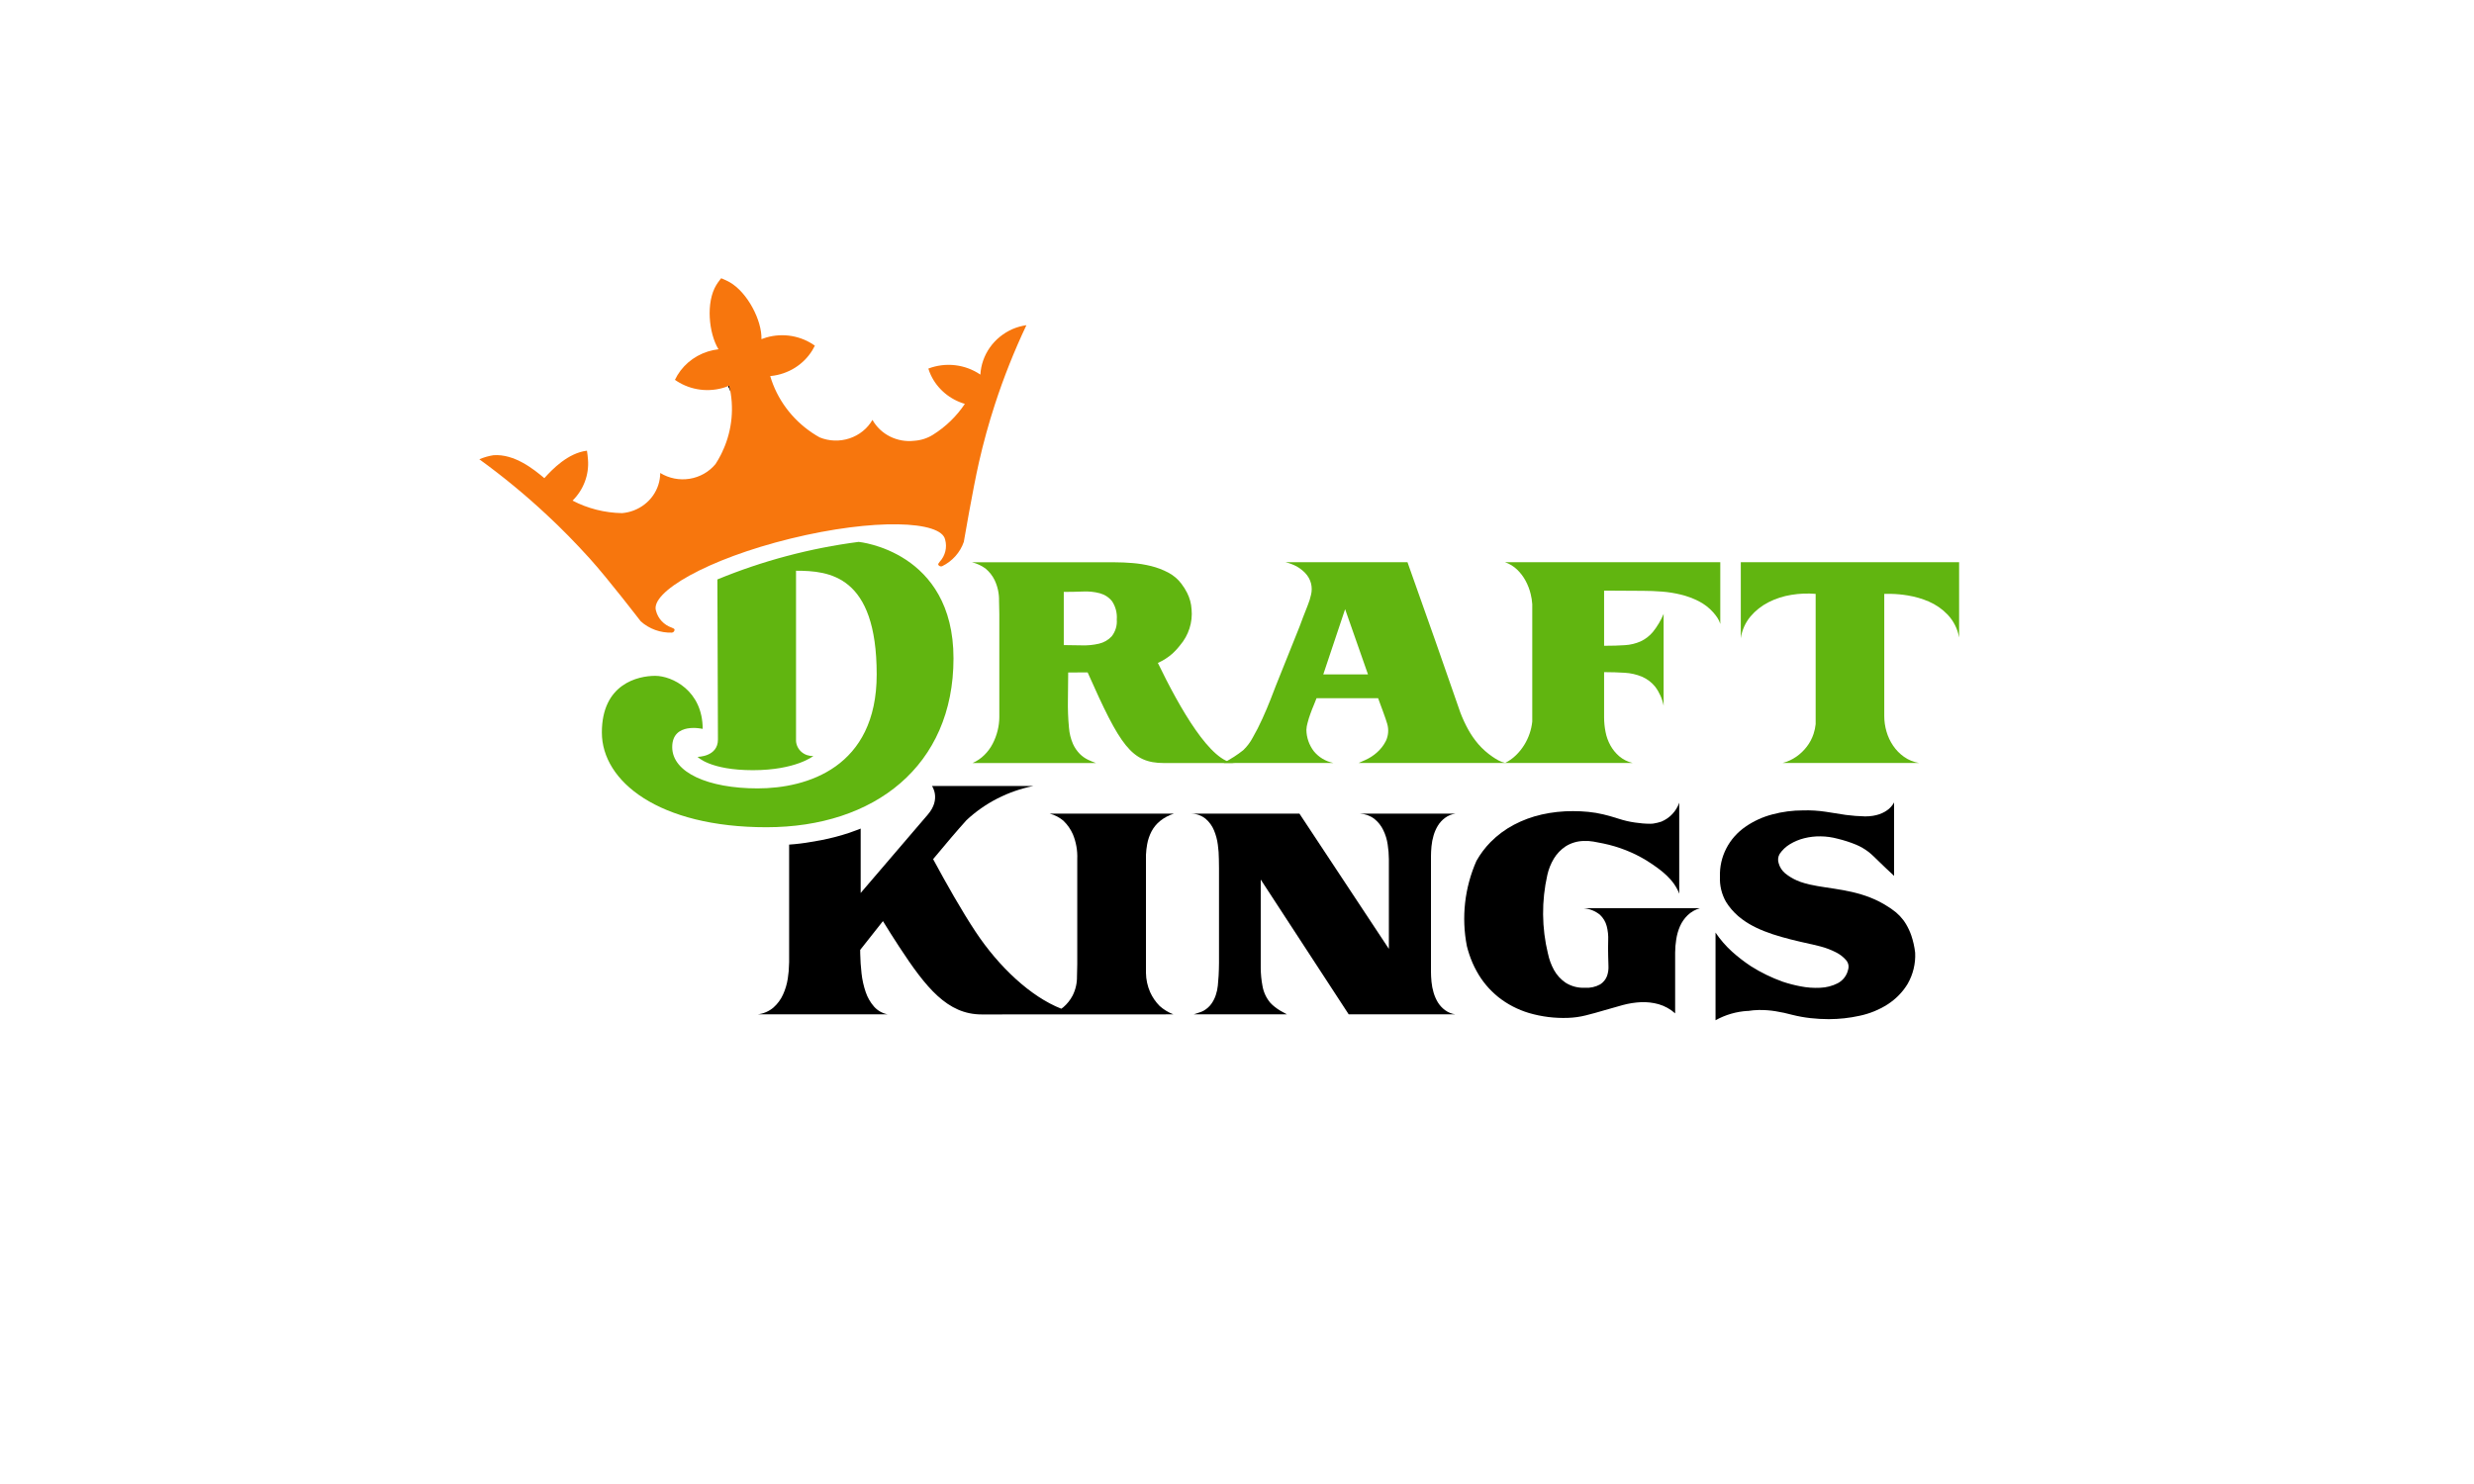 <svg xmlns="http://www.w3.org/2000/svg" width="160" height="96" viewBox="0 0 160 96" fill="none">
<path d="M47.106 24.974C47.106 24.974 47.157 25.093 47.234 25.299C47.213 25.183 47.19 25.067 47.162 24.951C47.144 24.958 47.126 24.966 47.106 24.974" fill="#010101"/>
<path d="M47.106 24.974C47.106 24.974 47.157 25.093 47.234 25.299C47.213 25.183 47.19 25.067 47.162 24.951C47.144 24.958 47.126 24.966 47.106 24.974" fill="#010101"/>
<path d="M47.106 24.974C47.106 24.974 47.157 25.093 47.234 25.299C47.213 25.183 47.19 25.067 47.162 24.951C47.144 24.958 47.126 24.966 47.106 24.974" fill="#010101"/>
<path d="M111.255 36.371H97.337C97.631 36.473 97.898 36.637 98.119 36.85C98.338 37.062 98.522 37.306 98.665 37.572C98.81 37.842 98.92 38.128 98.992 38.424C99.046 38.641 99.081 38.862 99.095 39.085V46.678C99.038 47.215 98.86 47.733 98.573 48.196C98.422 48.438 98.242 48.661 98.035 48.861C97.83 49.06 97.595 49.227 97.337 49.357H105.59C105.266 49.282 104.966 49.132 104.716 48.919C104.484 48.718 104.291 48.479 104.145 48.213C103.996 47.94 103.891 47.647 103.834 47.344C103.773 47.033 103.741 46.718 103.741 46.402V43.481C104.212 43.481 104.654 43.495 105.069 43.521C105.454 43.542 105.832 43.627 106.187 43.773C106.523 43.918 106.818 44.141 107.044 44.422C107.319 44.789 107.506 45.211 107.591 45.656V39.715C107.416 40.13 107.184 40.52 106.901 40.875C106.686 41.136 106.413 41.347 106.103 41.492C105.782 41.633 105.438 41.716 105.086 41.736C104.705 41.763 104.256 41.776 103.741 41.776V38.206L106.263 38.221C106.654 38.221 107.061 38.237 107.481 38.27C107.895 38.301 108.306 38.367 108.708 38.465C109.105 38.562 109.489 38.704 109.852 38.887C110.213 39.07 110.536 39.318 110.801 39.617C110.9 39.727 110.99 39.844 111.07 39.966C111.153 40.089 111.215 40.223 111.255 40.364V36.371Z" fill="#61B510"/>
<path d="M112.582 36.371V41.29C112.654 40.776 112.869 40.29 113.204 39.885C113.525 39.504 113.922 39.189 114.372 38.96C114.835 38.724 115.335 38.563 115.852 38.481C116.37 38.395 116.898 38.374 117.423 38.417V46.843C117.401 47.057 117.356 47.269 117.288 47.474C117.19 47.771 117.043 48.051 116.851 48.301C116.66 48.551 116.431 48.77 116.171 48.951C115.904 49.136 115.605 49.274 115.287 49.357H124.113C123.76 49.299 123.427 49.163 123.138 48.959C122.859 48.761 122.62 48.517 122.432 48.237C122.24 47.954 122.096 47.645 122.003 47.319C121.908 46.994 121.86 46.658 121.86 46.321V38.417H122.297C122.663 38.425 123.029 38.46 123.39 38.521C123.853 38.597 124.305 38.728 124.735 38.911C125.199 39.112 125.616 39.402 125.961 39.763C126.349 40.177 126.606 40.69 126.701 41.241V36.371H112.582Z" fill="#61B510"/>
<path d="M89.034 48.692C88.821 48.879 88.581 49.035 88.32 49.154C88.085 49.257 87.933 49.325 87.865 49.357H97.363C97.207 49.325 97.057 49.27 96.917 49.195C96.781 49.121 96.649 49.04 96.523 48.952C96.186 48.722 95.881 48.452 95.615 48.148C95.365 47.856 95.145 47.541 94.96 47.207C94.762 46.851 94.591 46.482 94.447 46.103L93.757 44.124L92.825 41.452L91.026 36.371H83.143C83.392 36.431 83.632 36.521 83.858 36.64C84.059 36.755 84.243 36.897 84.403 37.061C84.592 37.255 84.725 37.493 84.79 37.752C84.846 37.987 84.846 38.231 84.79 38.465C84.738 38.703 84.665 38.937 84.572 39.163C84.348 39.726 84.177 40.173 84.058 40.502C84.023 40.602 83.985 40.695 83.945 40.787L82.52 44.341C82.443 44.547 82.325 44.85 82.168 45.251C82.011 45.651 81.834 46.068 81.638 46.5C81.442 46.934 81.235 47.339 81.016 47.718C80.858 48.018 80.651 48.292 80.403 48.529C80.214 48.679 80.018 48.82 79.814 48.952C79.613 49.081 79.453 49.178 79.335 49.243C79.269 49.277 79.204 49.315 79.143 49.357H86.236C85.732 49.255 85.283 48.985 84.966 48.594C84.662 48.193 84.495 47.711 84.488 47.215C84.495 47.061 84.52 46.908 84.564 46.76C84.613 46.565 84.675 46.368 84.749 46.167C84.82 45.967 84.896 45.775 84.975 45.591C85.053 45.407 85.11 45.266 85.143 45.169H89.127C89.16 45.256 89.205 45.378 89.261 45.535C89.317 45.691 89.376 45.851 89.438 46.014C89.499 46.176 89.556 46.333 89.606 46.485C89.656 46.636 89.693 46.749 89.715 46.825C89.822 47.191 89.792 47.581 89.631 47.928C89.485 48.218 89.282 48.477 89.034 48.692L89.034 48.692ZM85.58 43.627L86.992 39.407L88.471 43.627H85.58Z" fill="#61B510"/>
<path d="M74.882 42.885C75.225 42.733 75.541 42.531 75.819 42.286L75.907 42.202C76.036 42.078 76.157 41.946 76.268 41.806C76.282 41.787 76.298 41.77 76.313 41.75C76.873 41.096 77.142 40.255 77.062 39.41H77.061C77.039 39.041 76.941 38.679 76.772 38.347C76.67 38.145 76.549 37.952 76.411 37.771C76.187 37.468 75.893 37.218 75.554 37.04C75.204 36.855 74.831 36.714 74.444 36.618C74.05 36.521 73.648 36.456 73.243 36.424C72.833 36.391 72.455 36.374 72.108 36.375H62.863C63.176 36.451 63.47 36.586 63.729 36.773C63.98 36.981 64.184 37.238 64.325 37.527C64.524 37.95 64.622 38.41 64.611 38.874C64.622 39.156 64.628 39.443 64.629 39.735V46.389C64.627 46.682 64.59 46.974 64.519 47.259C64.447 47.553 64.34 47.84 64.199 48.111C64.061 48.38 63.879 48.626 63.662 48.84C63.442 49.058 63.183 49.234 62.897 49.361H70.881C70.706 49.299 70.535 49.228 70.368 49.149C70.171 49.054 69.992 48.928 69.839 48.776C69.652 48.586 69.501 48.366 69.393 48.126C69.248 47.791 69.16 47.434 69.133 47.071C69.076 46.478 69.054 45.882 69.065 45.285C69.077 44.68 69.082 44.085 69.083 43.501H69.621C69.868 43.501 70.108 43.5 70.34 43.498C72.445 48.247 73.178 49.361 75.274 49.361H79.885C78.307 49.361 76.289 45.791 74.882 42.885L74.882 42.885ZM68.797 41.731V38.29C69.212 38.29 69.623 38.282 70.032 38.266C70.403 38.246 70.775 38.284 71.133 38.379C71.448 38.465 71.725 38.647 71.923 38.899C72.152 39.25 72.258 39.662 72.225 40.076C72.257 40.465 72.14 40.851 71.898 41.163C71.678 41.402 71.388 41.569 71.066 41.642C70.703 41.726 70.33 41.761 69.957 41.748C69.553 41.736 69.167 41.731 68.797 41.731" fill="#61B510"/>
<path d="M65.483 21.287C64.891 21.548 64.384 21.96 64.018 22.479C63.652 22.998 63.439 23.604 63.404 24.231L63.401 24.232C62.918 23.903 62.358 23.694 61.77 23.626C61.183 23.558 60.587 23.633 60.038 23.843C60.082 23.987 60.137 24.128 60.201 24.265C60.409 24.708 60.713 25.103 61.092 25.424C61.471 25.745 61.917 25.985 62.399 26.127C61.864 26.929 61.158 27.612 60.329 28.13C59.968 28.354 59.554 28.486 59.126 28.514C58.587 28.576 58.042 28.48 57.56 28.239C57.078 27.998 56.683 27.622 56.424 27.162C56.099 27.724 55.57 28.15 54.94 28.359C54.309 28.568 53.62 28.545 53.007 28.294C52.843 28.202 52.682 28.105 52.528 28C51.21 27.115 50.251 25.818 49.811 24.327C49.831 24.326 49.851 24.324 49.871 24.322C50.417 24.264 50.942 24.083 51.404 23.796C51.866 23.508 52.252 23.121 52.533 22.665C52.594 22.567 52.65 22.465 52.7 22.361C52.257 22.044 51.743 21.831 51.2 21.738C50.656 21.646 50.098 21.677 49.569 21.829C49.46 21.861 49.352 21.898 49.245 21.939C49.282 20.733 48.344 18.919 47.195 18.259C47.048 18.178 46.897 18.105 46.742 18.04L46.641 18L46.571 18.086C46.481 18.2 46.398 18.318 46.323 18.441C45.645 19.555 45.832 21.554 46.466 22.594C46.352 22.607 46.238 22.626 46.127 22.649C45.647 22.75 45.193 22.945 44.795 23.224C44.397 23.502 44.063 23.857 43.814 24.267C43.754 24.366 43.699 24.468 43.65 24.572C43.746 24.64 43.845 24.703 43.948 24.76C44.421 25.03 44.953 25.189 45.501 25.226C46.049 25.263 46.598 25.177 47.106 24.974C47.125 24.966 47.143 24.959 47.161 24.951C47.491 26.338 47.355 27.791 46.773 29.098C46.771 29.092 46.77 29.085 46.768 29.079C46.759 29.113 46.746 29.146 46.736 29.18C46.697 29.265 46.656 29.349 46.614 29.432C46.511 29.634 46.398 29.83 46.274 30.02C45.857 30.526 45.261 30.865 44.601 30.971C43.941 31.078 43.263 30.944 42.699 30.597C42.697 31.121 42.532 31.632 42.226 32.065C41.919 32.498 41.486 32.831 40.981 33.023C40.74 33.115 40.487 33.172 40.229 33.194C39.111 33.175 38.013 32.898 37.029 32.385C37.381 32.036 37.652 31.619 37.824 31.161C37.996 30.703 38.065 30.215 38.026 29.73C38.013 29.578 37.99 29.299 37.96 29.155C36.731 29.304 35.717 30.361 35.206 30.93H35.203C34.524 30.361 33.277 29.348 31.912 29.448C31.597 29.496 31.291 29.585 31 29.711C32.524 30.816 33.976 32.012 35.346 33.291C36.309 34.181 37.233 35.131 38.116 36.104C39.342 37.459 41.437 40.195 41.439 40.194C41.985 40.684 42.709 40.947 43.455 40.925C43.501 40.918 43.543 40.897 43.574 40.864C43.605 40.831 43.623 40.788 43.625 40.743C43.634 40.672 43.507 40.629 43.441 40.6C43.192 40.514 42.969 40.37 42.792 40.18C42.615 39.99 42.489 39.761 42.426 39.513C42.032 38.32 45.728 36.166 51.131 34.841C56.535 33.518 60.874 33.679 61.125 34.91C61.193 35.157 61.197 35.416 61.137 35.665C61.076 35.913 60.953 36.144 60.778 36.335C60.734 36.391 60.643 36.489 60.689 36.548C60.713 36.586 60.75 36.615 60.794 36.63C60.838 36.645 60.885 36.645 60.929 36.629C61.593 36.303 62.097 35.737 62.332 35.055C62.332 35.055 62.912 31.664 63.311 29.906C63.598 28.642 63.941 27.396 64.341 26.166C64.91 24.417 65.591 22.703 66.381 21.036C66.071 21.081 65.769 21.165 65.483 21.287" fill="#F7760D"/>
<path d="M46.395 37.484C49.313 36.28 52.386 35.463 55.531 35.055C55.531 35.055 61.665 35.638 61.665 42.591C61.665 49.544 56.543 53.514 49.571 53.514C42.6 53.514 38.924 50.546 38.924 47.385C38.924 44.224 41.277 43.72 42.372 43.72C43.465 43.72 45.444 44.675 45.444 47.152C45.444 47.152 43.474 46.685 43.474 48.33C43.474 49.976 45.803 51.001 48.997 51.001C52.189 51.001 56.698 49.65 56.698 43.63C56.698 37.208 53.621 36.921 51.481 36.921V47.938C51.499 48.209 51.626 48.462 51.835 48.643C52.044 48.824 52.319 48.919 52.6 48.906C52.6 48.906 51.475 49.823 48.69 49.823C45.906 49.823 45.113 48.96 45.113 48.96C45.113 48.96 46.431 48.965 46.431 47.842C46.431 46.721 46.395 37.484 46.395 37.484" fill="#61B510"/>
<path d="M123.606 60.507C123.52 60.26 123.409 60.022 123.276 59.796C123.047 59.407 122.731 59.074 122.351 58.819L122.349 58.817C122.303 58.785 122.257 58.752 122.211 58.722L122.202 58.716C121.996 58.577 121.78 58.45 121.558 58.335C119.975 57.521 118.349 57.517 117.045 57.221C116.838 57.175 116.635 57.117 116.435 57.048C116.362 57.021 116.29 56.992 116.218 56.961C115.942 56.842 115.685 56.686 115.453 56.498C115.249 56.327 115.102 56.101 115.033 55.849C114.998 55.748 114.985 55.64 114.997 55.533C115.008 55.427 115.044 55.324 115.1 55.232C115.272 54.98 115.499 54.766 115.765 54.607C116.048 54.436 116.357 54.307 116.681 54.226C117.029 54.138 117.388 54.097 117.748 54.103C118.12 54.108 118.491 54.161 118.85 54.258C119.26 54.357 119.662 54.487 120.051 54.648C120.33 54.767 120.593 54.92 120.833 55.102C120.95 55.194 121.062 55.291 121.169 55.395C121.281 55.502 121.398 55.616 121.522 55.736C121.644 55.854 121.782 55.986 121.933 56.133C122.085 56.279 122.272 56.455 122.496 56.66V51.904C122.496 51.904 122.119 52.813 120.623 52.813C120.204 52.803 119.785 52.77 119.37 52.716C118.944 52.651 118.513 52.584 118.076 52.513C117.592 52.44 117.103 52.41 116.614 52.424C115.941 52.423 115.27 52.51 114.622 52.684C114.003 52.845 113.42 53.111 112.899 53.471C112.365 53.834 111.933 54.321 111.643 54.887C111.352 55.452 111.212 56.078 111.234 56.709C111.206 57.28 111.343 57.848 111.63 58.348C111.838 58.681 112.096 58.984 112.395 59.245L112.399 59.248C112.408 59.257 112.419 59.265 112.428 59.274C112.462 59.301 112.495 59.329 112.529 59.355C112.581 59.398 112.635 59.439 112.689 59.48C113.778 60.288 115.316 60.679 117.094 61.071C117.129 61.079 117.16 61.085 117.194 61.092L117.207 61.095C117.39 61.134 117.572 61.179 117.756 61.23C118.094 61.32 118.421 61.445 118.731 61.603C118.982 61.727 119.205 61.897 119.387 62.106C119.462 62.191 119.514 62.293 119.538 62.402C119.561 62.511 119.555 62.625 119.521 62.732C119.48 62.916 119.399 63.089 119.284 63.24C119.168 63.391 119.02 63.516 118.849 63.607C118.498 63.785 118.11 63.884 117.714 63.899C117.283 63.92 116.851 63.888 116.428 63.803C116.046 63.73 115.67 63.632 115.302 63.51C114.575 63.251 113.882 62.913 113.235 62.503C112.805 62.219 112.398 61.905 112.016 61.562C111.61 61.194 111.252 60.78 110.948 60.329V66C111.583 65.645 112.295 65.438 113.028 65.395C113.03 65.397 113.032 65.4 113.034 65.401C113.27 65.362 113.508 65.341 113.747 65.337C114.113 65.331 114.479 65.358 114.84 65.418C115.205 65.477 115.567 65.555 115.924 65.653C116.308 65.749 116.698 65.819 117.092 65.863C117.486 65.907 117.881 65.929 118.277 65.929C118.947 65.928 119.615 65.854 120.268 65.71C120.909 65.574 121.519 65.327 122.067 64.979C122.601 64.637 123.047 64.182 123.371 63.649C123.724 63.032 123.893 62.332 123.858 61.628C123.814 61.247 123.729 60.871 123.606 60.507" fill="black"/>
<path d="M92.544 55.41C92.544 55.204 92.555 54.982 92.578 54.744C92.6 54.508 92.645 54.274 92.713 54.047C92.777 53.825 92.87 53.612 92.99 53.414C93.109 53.219 93.266 53.048 93.452 52.91C93.648 52.764 93.879 52.669 94.124 52.635H87.956C88.296 52.652 88.622 52.771 88.888 52.976C89.132 53.173 89.326 53.419 89.459 53.698C89.603 53.993 89.699 54.308 89.745 54.631C89.794 54.943 89.82 55.258 89.822 55.573V61.383L84.039 52.635H77.047C77.385 52.64 77.711 52.757 77.971 52.967C78.207 53.169 78.391 53.422 78.509 53.706C78.635 54.007 78.72 54.324 78.761 54.647C78.804 54.954 78.826 55.263 78.828 55.573C78.828 55.702 78.83 55.895 78.836 56.148V62.301C78.833 62.574 78.826 62.847 78.811 63.12C78.8 63.326 78.783 63.537 78.761 63.753C78.74 63.966 78.695 64.175 78.626 64.378C78.56 64.577 78.464 64.766 78.341 64.939C78.212 65.116 78.046 65.265 77.853 65.377C77.805 65.405 77.755 65.43 77.702 65.45C77.635 65.476 77.564 65.501 77.492 65.522C77.419 65.544 77.354 65.566 77.299 65.587C77.267 65.602 77.233 65.613 77.198 65.619H83.232C83.064 65.533 82.922 65.455 82.804 65.384C82.681 65.31 82.563 65.229 82.451 65.141C82.345 65.06 82.246 64.971 82.156 64.873C81.896 64.564 81.722 64.194 81.652 63.801C81.576 63.411 81.537 63.014 81.535 62.617V56.899L87.225 65.619H94.124C93.88 65.585 93.648 65.49 93.452 65.344C93.266 65.207 93.109 65.035 92.989 64.841C92.87 64.642 92.777 64.429 92.713 64.208C92.645 63.98 92.6 63.746 92.578 63.51C92.555 63.271 92.544 63.05 92.544 62.844V55.41Z" fill="black"/>
<path d="M74.112 60.456V55.307C74.122 55.075 74.148 54.843 74.19 54.614C74.242 54.323 74.338 54.041 74.475 53.778C74.612 53.52 74.801 53.292 75.03 53.105C75.294 52.895 75.596 52.735 75.921 52.633H67.886C68.216 52.72 68.52 52.878 68.777 53.096C69.039 53.35 69.248 53.651 69.391 53.981C69.597 54.487 69.692 55.028 69.669 55.571V62.386C69.669 62.603 69.663 62.864 69.651 63.168C69.659 63.598 69.561 64.024 69.365 64.41C69.216 64.693 69.014 64.946 68.769 65.157C68.728 65.19 68.681 65.221 68.636 65.254C66.666 64.479 64.614 62.568 63.094 60.276C62.199 58.926 61.189 57.139 60.347 55.578C61.138 54.622 61.895 53.733 62.506 53.055C63.702 51.938 65.203 51.172 66.832 50.846H60.273C60.273 50.846 60.875 51.678 60.008 52.691L55.662 57.766V53.6C55.615 53.619 55.568 53.64 55.522 53.658C55.334 53.732 55.14 53.802 54.943 53.868C54.343 54.069 53.729 54.23 53.106 54.35C52.893 54.392 52.671 54.431 52.448 54.465C51.981 54.548 51.509 54.605 51.035 54.637V62.239L51.007 62.823C50.992 62.979 50.973 63.136 50.949 63.298C50.895 63.657 50.791 64.006 50.64 64.338C50.498 64.654 50.288 64.939 50.026 65.173C49.738 65.42 49.379 65.576 48.997 65.619H57.411C57.067 65.553 56.755 65.376 56.527 65.118C56.286 64.842 56.103 64.523 55.988 64.18C55.854 63.788 55.763 63.384 55.718 62.973C55.668 62.534 55.639 62.104 55.632 61.683C55.631 61.604 55.63 61.528 55.63 61.45C55.965 61.024 56.483 60.364 57.102 59.587C57.434 60.127 57.788 60.688 58.153 61.246C59.893 63.905 61.28 65.624 63.486 65.624C65.692 65.624 75.887 65.619 75.887 65.619C75.558 65.492 75.256 65.308 74.996 65.076C74.739 64.816 74.531 64.513 74.383 64.183C74.209 63.785 74.117 63.359 74.112 62.927V60.456L74.112 60.456Z" fill="black"/>
<path d="M103.471 59.175C103.684 59.375 103.836 59.628 103.909 59.906C103.988 60.211 104.021 60.525 104.006 60.838C103.995 61.179 103.995 61.523 104.006 61.869C104.006 62.042 104.012 62.245 104.023 62.478C104.036 62.704 104.004 62.93 103.928 63.143C103.845 63.363 103.691 63.55 103.49 63.679C103.189 63.846 102.844 63.922 102.498 63.898C102.058 63.919 101.623 63.805 101.253 63.573C100.938 63.358 100.68 63.075 100.499 62.747C100.317 62.413 100.186 62.056 100.111 61.686V61.694C99.704 60.021 99.691 58.281 100.07 56.602C100.152 56.231 100.294 55.875 100.491 55.546C100.681 55.23 100.941 54.959 101.253 54.751C101.603 54.53 102.01 54.409 102.428 54.402C102.64 54.393 102.851 54.407 103.059 54.443C103.282 54.481 103.492 54.522 103.69 54.565C104.689 54.772 105.642 55.148 106.504 55.677C107.475 56.291 108.261 56.913 108.6 57.811V51.924C108.508 52.195 108.357 52.445 108.158 52.656C107.959 52.868 107.717 53.037 107.446 53.151C107.279 53.206 107.108 53.247 106.934 53.275C106.895 53.28 106.853 53.284 106.811 53.287C106.785 53.289 106.758 53.289 106.732 53.289C106.4 53.288 106.069 53.261 105.741 53.21C105.384 53.16 105.032 53.078 104.689 52.966C104.339 52.852 104.005 52.758 103.69 52.682C103.373 52.606 103.051 52.552 102.727 52.52C102.394 52.487 102.06 52.471 101.726 52.472C101.048 52.469 100.371 52.542 99.71 52.69C99.079 52.832 98.472 53.056 97.904 53.356C97.345 53.652 96.837 54.03 96.397 54.476C96.043 54.837 95.739 55.24 95.493 55.677L95.485 55.69C94.719 57.429 94.504 59.349 94.867 61.206C94.96 61.579 95.083 61.945 95.237 62.299C95.315 62.478 95.401 62.652 95.494 62.819C95.843 63.462 96.32 64.033 96.897 64.499C97.482 64.963 98.155 65.313 98.878 65.53C99.698 65.771 100.554 65.878 101.411 65.846C101.799 65.833 102.184 65.779 102.559 65.684C102.951 65.586 103.345 65.478 103.743 65.359C104.141 65.24 104.54 65.127 104.944 65.018C105.33 64.913 105.727 64.85 106.128 64.831C106.512 64.815 106.897 64.859 107.267 64.961C107.666 65.077 108.031 65.28 108.336 65.554V61.626C108.337 61.338 108.361 61.05 108.407 60.766C108.451 60.473 108.533 60.186 108.652 59.913C108.768 59.65 108.935 59.41 109.144 59.207C109.364 58.995 109.635 58.839 109.933 58.753H102.428C102.812 58.788 103.176 58.935 103.471 59.175" fill="black"/>
<script xmlns=""/></svg>